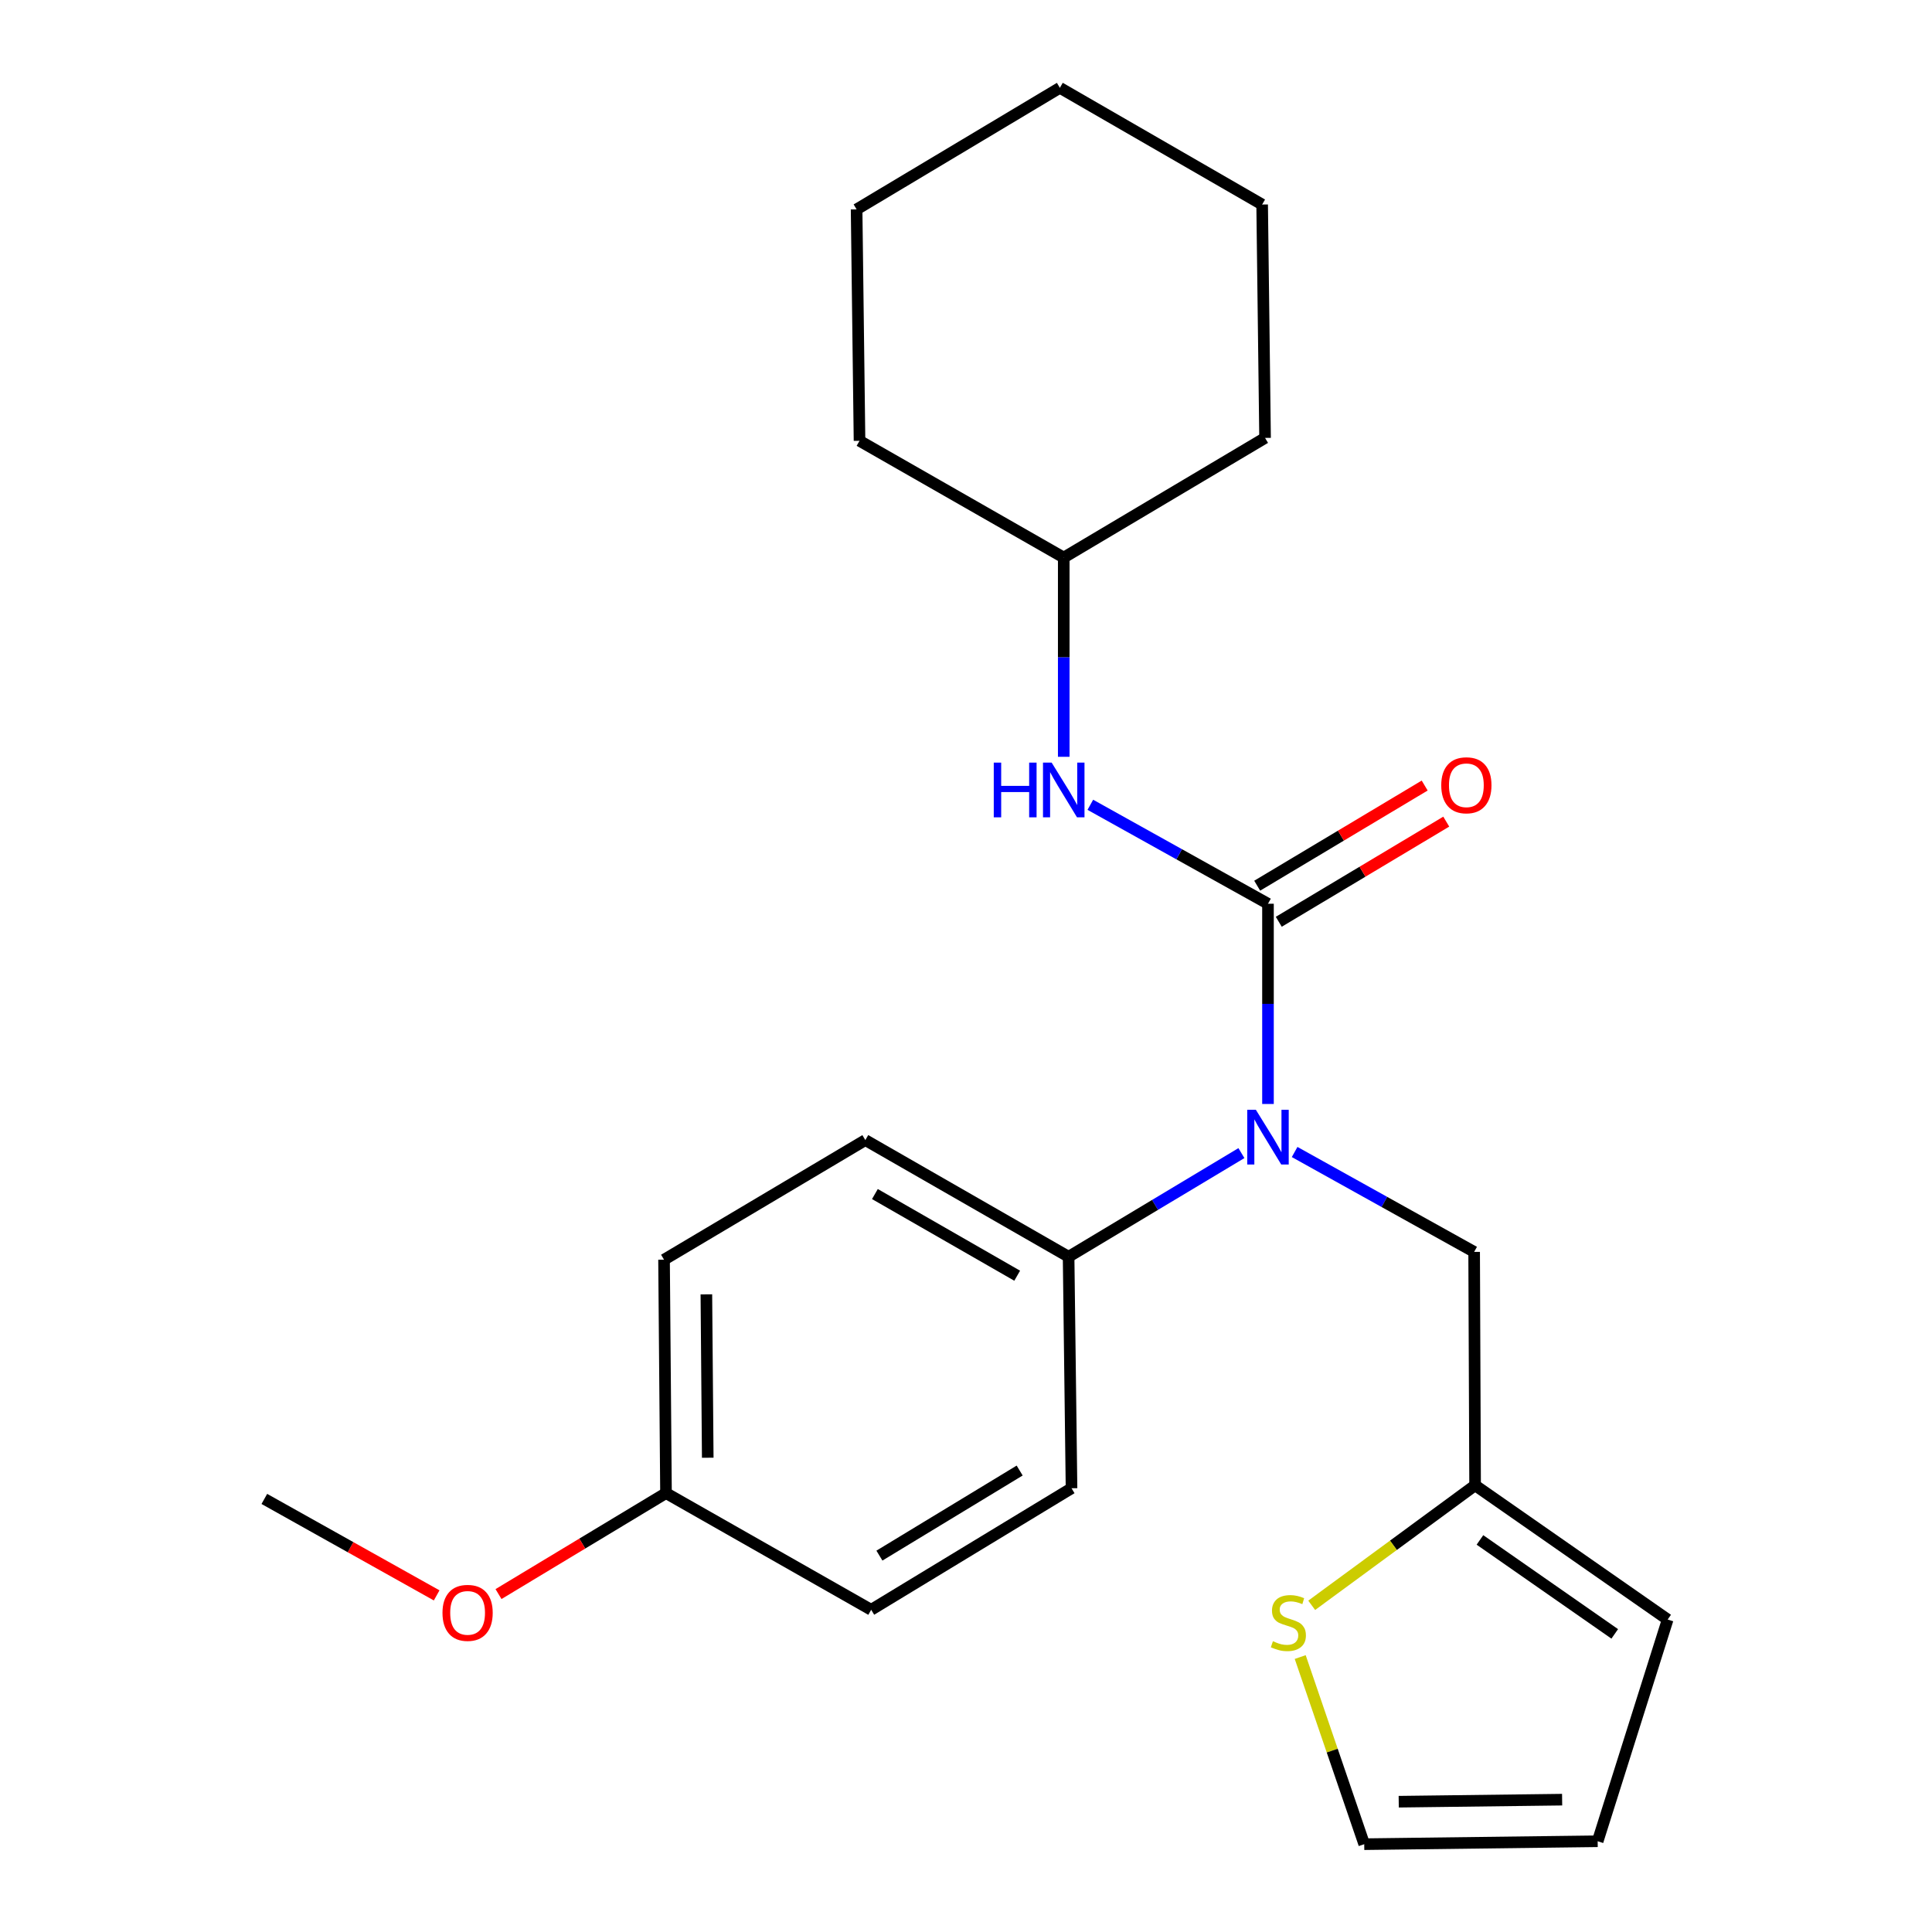 <?xml version='1.0' encoding='iso-8859-1'?>
<svg version='1.1' baseProfile='full'
              xmlns='http://www.w3.org/2000/svg'
                      xmlns:rdkit='http://www.rdkit.org/xml'
                      xmlns:xlink='http://www.w3.org/1999/xlink'
                  xml:space='preserve'
width='1000px' height='1000px' viewBox='0 0 1000 1000'>
<!-- END OF HEADER -->
<rect style='opacity:1.0;fill:#FFFFFF;stroke:none' width='1000' height='1000' x='0' y='0'> </rect>
<path class='bond-0' d='M 656.306,467.772 L 656.306,519.594' style='fill:none;fill-rule:evenodd;stroke:#000000;stroke-width:6px;stroke-linecap:butt;stroke-linejoin:miter;stroke-opacity:1' />
<path class='bond-0' d='M 656.306,519.594 L 656.306,571.417' style='fill:none;fill-rule:evenodd;stroke:#0000FF;stroke-width:6px;stroke-linecap:butt;stroke-linejoin:miter;stroke-opacity:1' />
<path class='bond-1' d='M 656.306,467.772 L 610.331,442.163' style='fill:none;fill-rule:evenodd;stroke:#000000;stroke-width:6px;stroke-linecap:butt;stroke-linejoin:miter;stroke-opacity:1' />
<path class='bond-1' d='M 610.331,442.163 L 564.356,416.555' style='fill:none;fill-rule:evenodd;stroke:#0000FF;stroke-width:6px;stroke-linecap:butt;stroke-linejoin:miter;stroke-opacity:1' />
<path class='bond-6' d='M 661.89,477.109 L 705.235,451.191' style='fill:none;fill-rule:evenodd;stroke:#000000;stroke-width:6px;stroke-linecap:butt;stroke-linejoin:miter;stroke-opacity:1' />
<path class='bond-6' d='M 705.235,451.191 L 748.58,425.273' style='fill:none;fill-rule:evenodd;stroke:#FF0000;stroke-width:6px;stroke-linecap:butt;stroke-linejoin:miter;stroke-opacity:1' />
<path class='bond-6' d='M 650.723,458.434 L 694.068,432.516' style='fill:none;fill-rule:evenodd;stroke:#000000;stroke-width:6px;stroke-linecap:butt;stroke-linejoin:miter;stroke-opacity:1' />
<path class='bond-6' d='M 694.068,432.516 L 737.413,406.597' style='fill:none;fill-rule:evenodd;stroke:#FF0000;stroke-width:6px;stroke-linecap:butt;stroke-linejoin:miter;stroke-opacity:1' />
<path class='bond-4' d='M 670.099,596.273 L 716.556,622.125' style='fill:none;fill-rule:evenodd;stroke:#0000FF;stroke-width:6px;stroke-linecap:butt;stroke-linejoin:miter;stroke-opacity:1' />
<path class='bond-4' d='M 716.556,622.125 L 763.013,647.977' style='fill:none;fill-rule:evenodd;stroke:#000000;stroke-width:6px;stroke-linecap:butt;stroke-linejoin:miter;stroke-opacity:1' />
<path class='bond-5' d='M 642.558,596.843 L 597.832,623.667' style='fill:none;fill-rule:evenodd;stroke:#0000FF;stroke-width:6px;stroke-linecap:butt;stroke-linejoin:miter;stroke-opacity:1' />
<path class='bond-5' d='M 597.832,623.667 L 553.105,650.492' style='fill:none;fill-rule:evenodd;stroke:#000000;stroke-width:6px;stroke-linecap:butt;stroke-linejoin:miter;stroke-opacity:1' />
<path class='bond-13' d='M 550.591,391.72 L 550.591,340.157' style='fill:none;fill-rule:evenodd;stroke:#0000FF;stroke-width:6px;stroke-linecap:butt;stroke-linejoin:miter;stroke-opacity:1' />
<path class='bond-13' d='M 550.591,340.157 L 550.591,288.594' style='fill:none;fill-rule:evenodd;stroke:#000000;stroke-width:6px;stroke-linecap:butt;stroke-linejoin:miter;stroke-opacity:1' />
<path class='bond-2' d='M 763.508,768.791 L 763.013,647.977' style='fill:none;fill-rule:evenodd;stroke:#000000;stroke-width:6px;stroke-linecap:butt;stroke-linejoin:miter;stroke-opacity:1' />
<path class='bond-3' d='M 763.508,768.791 L 721.223,799.848' style='fill:none;fill-rule:evenodd;stroke:#000000;stroke-width:6px;stroke-linecap:butt;stroke-linejoin:miter;stroke-opacity:1' />
<path class='bond-3' d='M 721.223,799.848 L 678.938,830.905' style='fill:none;fill-rule:evenodd;stroke:#CCCC00;stroke-width:6px;stroke-linecap:butt;stroke-linejoin:miter;stroke-opacity:1' />
<path class='bond-8' d='M 763.508,768.791 L 863.179,838.265' style='fill:none;fill-rule:evenodd;stroke:#000000;stroke-width:6px;stroke-linecap:butt;stroke-linejoin:miter;stroke-opacity:1' />
<path class='bond-8' d='M 766.016,797.063 L 835.786,845.695' style='fill:none;fill-rule:evenodd;stroke:#000000;stroke-width:6px;stroke-linecap:butt;stroke-linejoin:miter;stroke-opacity:1' />
<path class='bond-7' d='M 672.988,857.688 L 689.556,906.117' style='fill:none;fill-rule:evenodd;stroke:#CCCC00;stroke-width:6px;stroke-linecap:butt;stroke-linejoin:miter;stroke-opacity:1' />
<path class='bond-7' d='M 689.556,906.117 L 706.124,954.545' style='fill:none;fill-rule:evenodd;stroke:#000000;stroke-width:6px;stroke-linecap:butt;stroke-linejoin:miter;stroke-opacity:1' />
<path class='bond-10' d='M 553.105,650.492 L 447.898,590.109' style='fill:none;fill-rule:evenodd;stroke:#000000;stroke-width:6px;stroke-linecap:butt;stroke-linejoin:miter;stroke-opacity:1' />
<path class='bond-10' d='M 526.493,660.306 L 452.848,618.038' style='fill:none;fill-rule:evenodd;stroke:#000000;stroke-width:6px;stroke-linecap:butt;stroke-linejoin:miter;stroke-opacity:1' />
<path class='bond-11' d='M 553.105,650.492 L 554.617,770.314' style='fill:none;fill-rule:evenodd;stroke:#000000;stroke-width:6px;stroke-linecap:butt;stroke-linejoin:miter;stroke-opacity:1' />
<path class='bond-25' d='M 706.124,954.545 L 826.95,953.034' style='fill:none;fill-rule:evenodd;stroke:#000000;stroke-width:6px;stroke-linecap:butt;stroke-linejoin:miter;stroke-opacity:1' />
<path class='bond-25' d='M 723.975,932.561 L 808.554,931.503' style='fill:none;fill-rule:evenodd;stroke:#000000;stroke-width:6px;stroke-linecap:butt;stroke-linejoin:miter;stroke-opacity:1' />
<path class='bond-9' d='M 863.179,838.265 L 826.95,953.034' style='fill:none;fill-rule:evenodd;stroke:#000000;stroke-width:6px;stroke-linecap:butt;stroke-linejoin:miter;stroke-opacity:1' />
<path class='bond-15' d='M 447.898,590.109 L 343.706,652.015' style='fill:none;fill-rule:evenodd;stroke:#000000;stroke-width:6px;stroke-linecap:butt;stroke-linejoin:miter;stroke-opacity:1' />
<path class='bond-14' d='M 554.617,770.314 L 450.92,833.224' style='fill:none;fill-rule:evenodd;stroke:#000000;stroke-width:6px;stroke-linecap:butt;stroke-linejoin:miter;stroke-opacity:1' />
<path class='bond-14' d='M 527.776,761.147 L 455.188,805.184' style='fill:none;fill-rule:evenodd;stroke:#000000;stroke-width:6px;stroke-linecap:butt;stroke-linejoin:miter;stroke-opacity:1' />
<path class='bond-12' d='M 344.721,772.829 L 450.92,833.224' style='fill:none;fill-rule:evenodd;stroke:#000000;stroke-width:6px;stroke-linecap:butt;stroke-linejoin:miter;stroke-opacity:1' />
<path class='bond-16' d='M 344.721,772.829 L 301.374,798.96' style='fill:none;fill-rule:evenodd;stroke:#000000;stroke-width:6px;stroke-linecap:butt;stroke-linejoin:miter;stroke-opacity:1' />
<path class='bond-16' d='M 301.374,798.96 L 258.026,825.091' style='fill:none;fill-rule:evenodd;stroke:#FF0000;stroke-width:6px;stroke-linecap:butt;stroke-linejoin:miter;stroke-opacity:1' />
<path class='bond-23' d='M 344.721,772.829 L 343.706,652.015' style='fill:none;fill-rule:evenodd;stroke:#000000;stroke-width:6px;stroke-linecap:butt;stroke-linejoin:miter;stroke-opacity:1' />
<path class='bond-23' d='M 366.328,754.524 L 365.617,669.954' style='fill:none;fill-rule:evenodd;stroke:#000000;stroke-width:6px;stroke-linecap:butt;stroke-linejoin:miter;stroke-opacity:1' />
<path class='bond-18' d='M 550.591,288.594 L 654.795,226.663' style='fill:none;fill-rule:evenodd;stroke:#000000;stroke-width:6px;stroke-linecap:butt;stroke-linejoin:miter;stroke-opacity:1' />
<path class='bond-19' d='M 550.591,288.594 L 444.888,228.162' style='fill:none;fill-rule:evenodd;stroke:#000000;stroke-width:6px;stroke-linecap:butt;stroke-linejoin:miter;stroke-opacity:1' />
<path class='bond-17' d='M 226.014,825.77 L 181.417,800.804' style='fill:none;fill-rule:evenodd;stroke:#FF0000;stroke-width:6px;stroke-linecap:butt;stroke-linejoin:miter;stroke-opacity:1' />
<path class='bond-17' d='M 181.417,800.804 L 136.821,775.839' style='fill:none;fill-rule:evenodd;stroke:#000000;stroke-width:6px;stroke-linecap:butt;stroke-linejoin:miter;stroke-opacity:1' />
<path class='bond-21' d='M 654.795,226.663 L 653.284,105.862' style='fill:none;fill-rule:evenodd;stroke:#000000;stroke-width:6px;stroke-linecap:butt;stroke-linejoin:miter;stroke-opacity:1' />
<path class='bond-20' d='M 444.888,228.162 L 443.377,108.376' style='fill:none;fill-rule:evenodd;stroke:#000000;stroke-width:6px;stroke-linecap:butt;stroke-linejoin:miter;stroke-opacity:1' />
<path class='bond-22' d='M 443.377,108.376 L 548.584,45.455' style='fill:none;fill-rule:evenodd;stroke:#000000;stroke-width:6px;stroke-linecap:butt;stroke-linejoin:miter;stroke-opacity:1' />
<path class='bond-24' d='M 653.284,105.862 L 548.584,45.455' style='fill:none;fill-rule:evenodd;stroke:#000000;stroke-width:6px;stroke-linecap:butt;stroke-linejoin:miter;stroke-opacity:1' />
<path  class='atom-1' d='M 650.046 574.438
L 659.326 589.438
Q 660.246 590.918, 661.726 593.598
Q 663.206 596.278, 663.286 596.438
L 663.286 574.438
L 667.046 574.438
L 667.046 602.758
L 663.166 602.758
L 653.206 586.358
Q 652.046 584.438, 650.806 582.238
Q 649.606 580.038, 649.246 579.358
L 649.246 602.758
L 645.566 602.758
L 645.566 574.438
L 650.046 574.438
' fill='#0000FF'/>
<path  class='atom-2' d='M 514.371 394.728
L 518.211 394.728
L 518.211 406.768
L 532.691 406.768
L 532.691 394.728
L 536.531 394.728
L 536.531 423.048
L 532.691 423.048
L 532.691 409.968
L 518.211 409.968
L 518.211 423.048
L 514.371 423.048
L 514.371 394.728
' fill='#0000FF'/>
<path  class='atom-2' d='M 544.331 394.728
L 553.611 409.728
Q 554.531 411.208, 556.011 413.888
Q 557.491 416.568, 557.571 416.728
L 557.571 394.728
L 561.331 394.728
L 561.331 423.048
L 557.451 423.048
L 547.491 406.648
Q 546.331 404.728, 545.091 402.528
Q 543.891 400.328, 543.531 399.648
L 543.531 423.048
L 539.851 423.048
L 539.851 394.728
L 544.331 394.728
' fill='#0000FF'/>
<path  class='atom-4' d='M 658.86 849.496
Q 659.18 849.616, 660.5 850.176
Q 661.82 850.736, 663.26 851.096
Q 664.74 851.416, 666.18 851.416
Q 668.86 851.416, 670.42 850.136
Q 671.98 848.816, 671.98 846.536
Q 671.98 844.976, 671.18 844.016
Q 670.42 843.056, 669.22 842.536
Q 668.02 842.016, 666.02 841.416
Q 663.5 840.656, 661.98 839.936
Q 660.5 839.216, 659.42 837.696
Q 658.38 836.176, 658.38 833.616
Q 658.38 830.056, 660.78 827.856
Q 663.22 825.656, 668.02 825.656
Q 671.3 825.656, 675.02 827.216
L 674.1 830.296
Q 670.7 828.896, 668.14 828.896
Q 665.38 828.896, 663.86 830.056
Q 662.34 831.176, 662.38 833.136
Q 662.38 834.656, 663.14 835.576
Q 663.94 836.496, 665.06 837.016
Q 666.22 837.536, 668.14 838.136
Q 670.7 838.936, 672.22 839.736
Q 673.74 840.536, 674.82 842.176
Q 675.94 843.776, 675.94 846.536
Q 675.94 850.456, 673.3 852.576
Q 670.7 854.656, 666.34 854.656
Q 663.82 854.656, 661.9 854.096
Q 660.02 853.576, 657.78 852.656
L 658.86 849.496
' fill='#CCCC00'/>
<path  class='atom-7' d='M 745.987 406.453
Q 745.987 399.653, 749.347 395.853
Q 752.707 392.053, 758.987 392.053
Q 765.267 392.053, 768.627 395.853
Q 771.987 399.653, 771.987 406.453
Q 771.987 413.333, 768.587 417.253
Q 765.187 421.133, 758.987 421.133
Q 752.747 421.133, 749.347 417.253
Q 745.987 413.373, 745.987 406.453
M 758.987 417.933
Q 763.307 417.933, 765.627 415.053
Q 767.987 412.133, 767.987 406.453
Q 767.987 400.893, 765.627 398.093
Q 763.307 395.253, 758.987 395.253
Q 754.667 395.253, 752.307 398.053
Q 749.987 400.853, 749.987 406.453
Q 749.987 412.173, 752.307 415.053
Q 754.667 417.933, 758.987 417.933
' fill='#FF0000'/>
<path  class='atom-17' d='M 229.028 834.815
Q 229.028 828.015, 232.388 824.215
Q 235.748 820.415, 242.028 820.415
Q 248.308 820.415, 251.668 824.215
Q 255.028 828.015, 255.028 834.815
Q 255.028 841.695, 251.628 845.615
Q 248.228 849.495, 242.028 849.495
Q 235.788 849.495, 232.388 845.615
Q 229.028 841.735, 229.028 834.815
M 242.028 846.295
Q 246.348 846.295, 248.668 843.415
Q 251.028 840.495, 251.028 834.815
Q 251.028 829.255, 248.668 826.455
Q 246.348 823.615, 242.028 823.615
Q 237.708 823.615, 235.348 826.415
Q 233.028 829.215, 233.028 834.815
Q 233.028 840.535, 235.348 843.415
Q 237.708 846.295, 242.028 846.295
' fill='#FF0000'/>
</svg>
